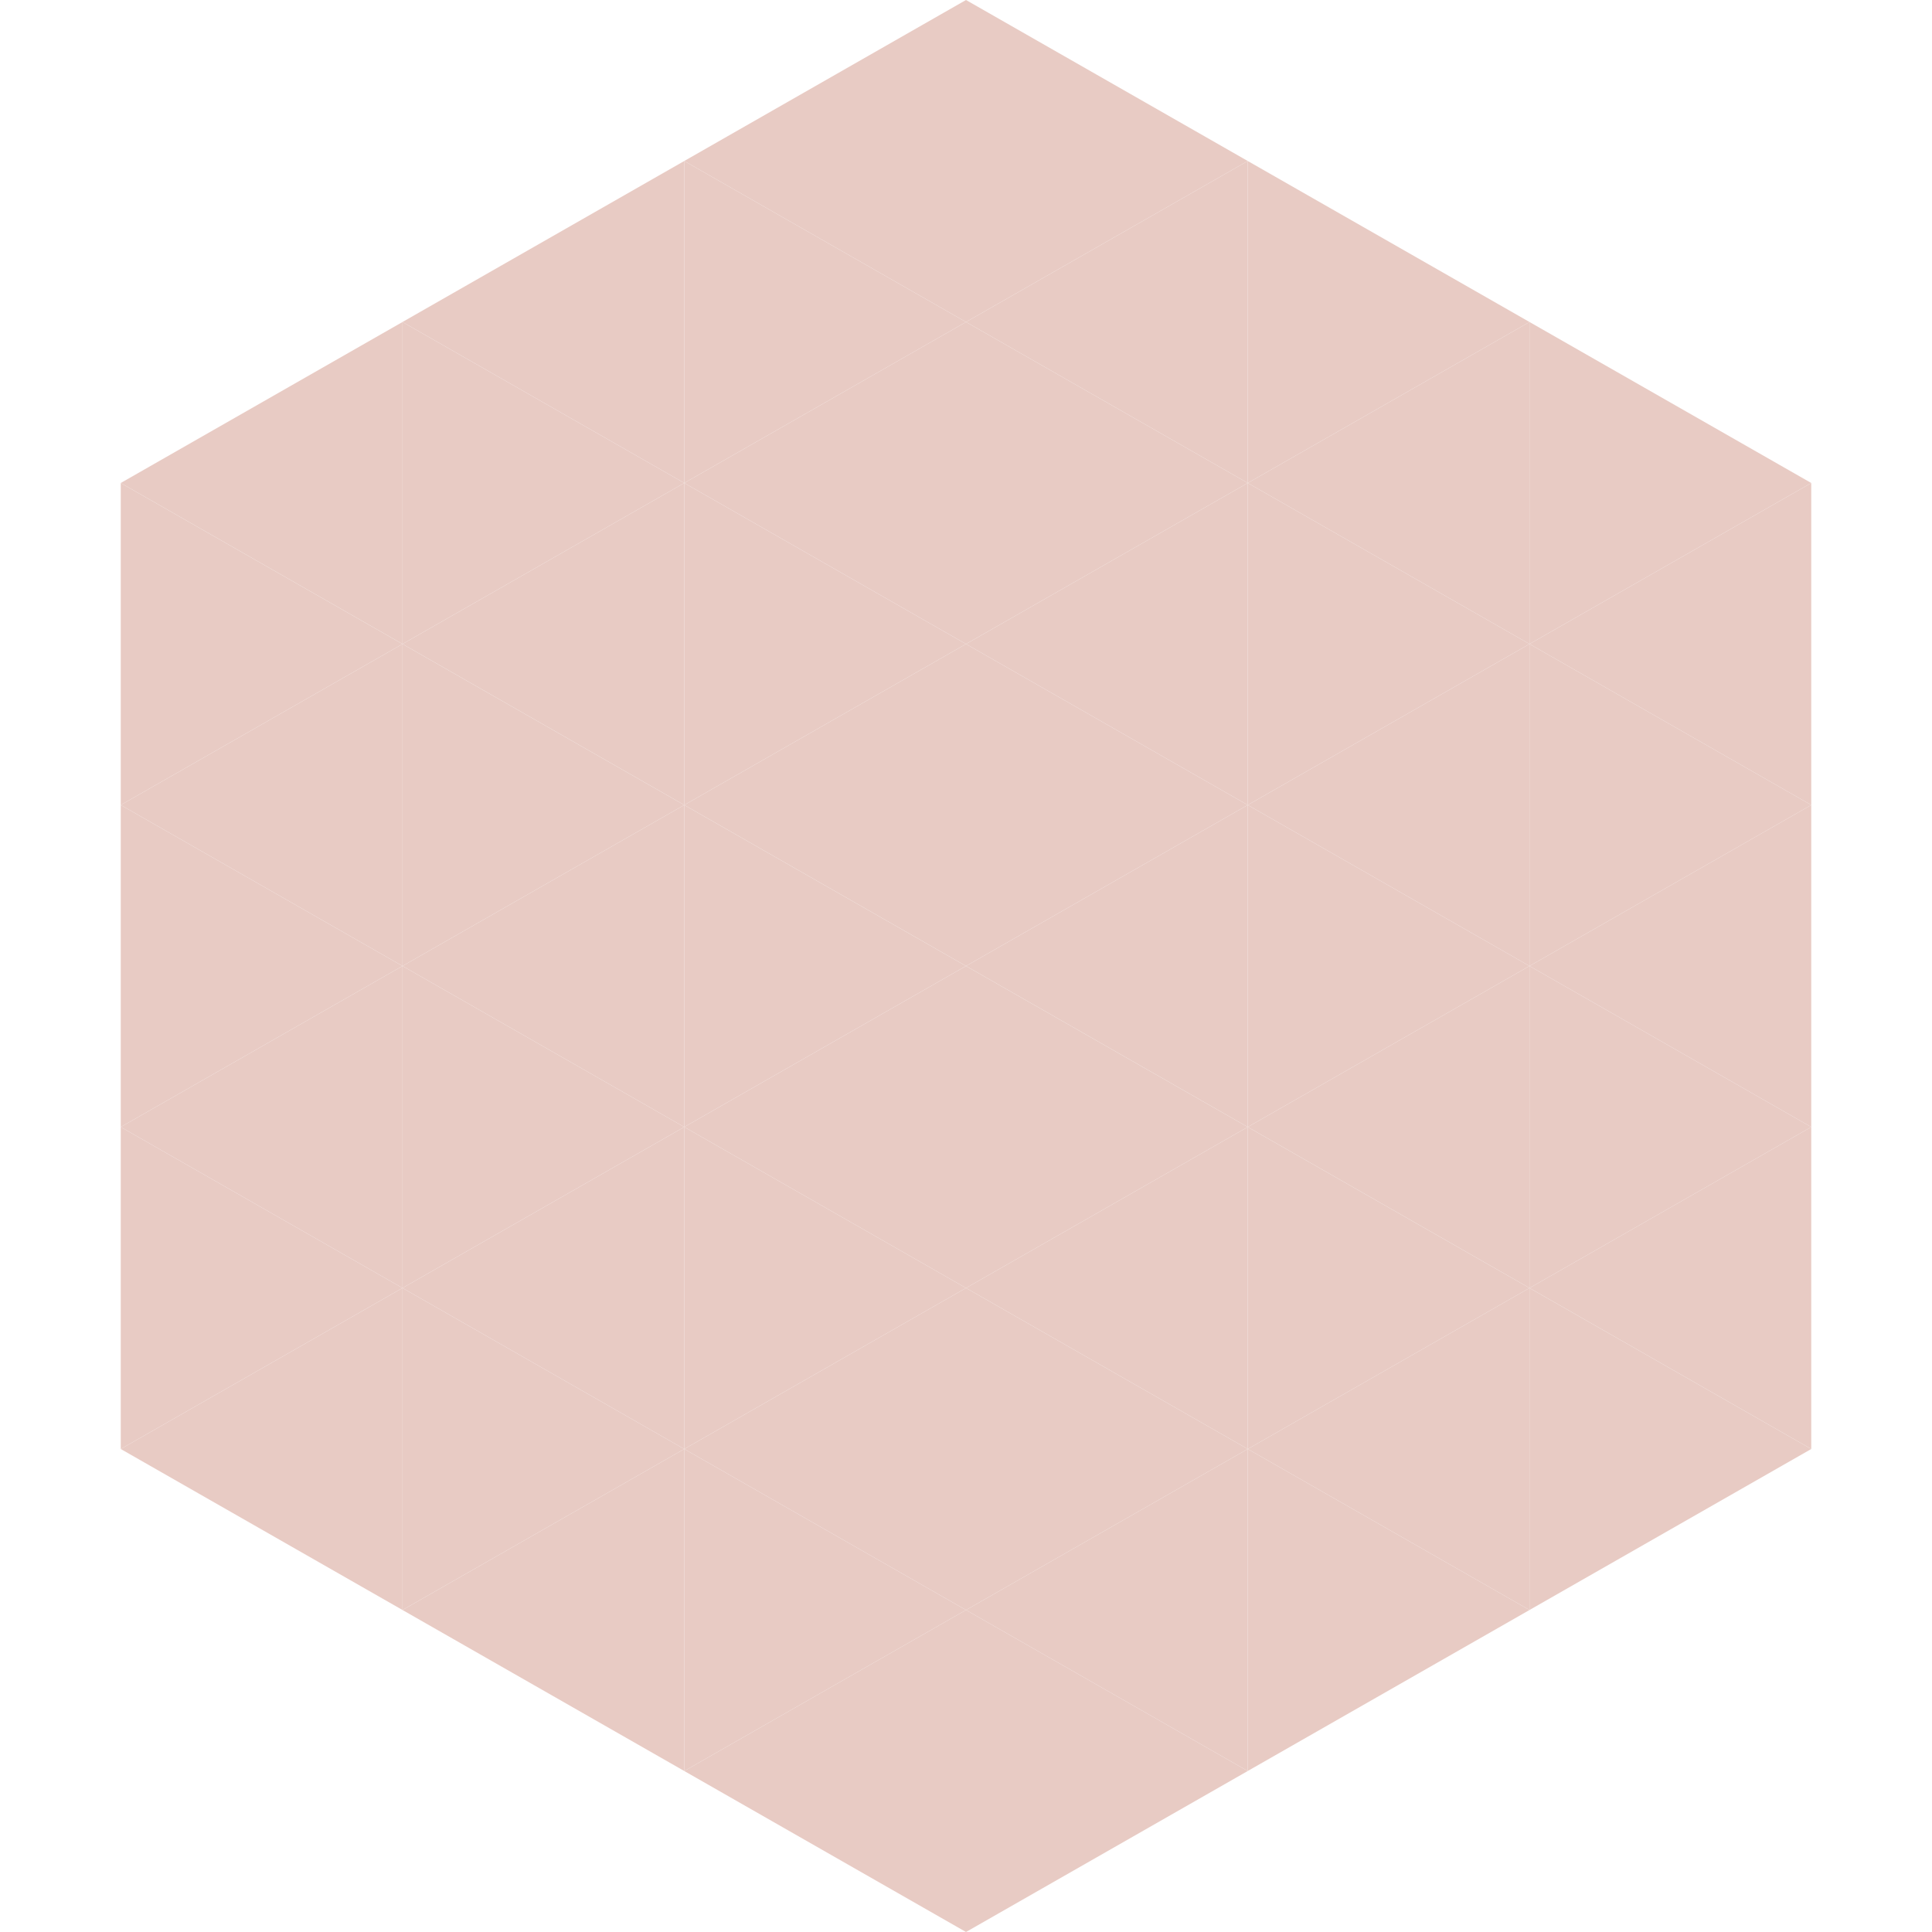 <?xml version="1.0"?>
<!-- Generated by SVGo -->
<svg width="240" height="240"
     xmlns="http://www.w3.org/2000/svg"
     xmlns:xlink="http://www.w3.org/1999/xlink">
<polygon points="50,40 15,60 50,80" style="fill:rgb(232,203,196)" />
<polygon points="190,40 225,60 190,80" style="fill:rgb(232,203,196)" />
<polygon points="15,60 50,80 15,100" style="fill:rgb(232,203,196)" />
<polygon points="225,60 190,80 225,100" style="fill:rgb(232,203,196)" />
<polygon points="50,80 15,100 50,120" style="fill:rgb(232,203,196)" />
<polygon points="190,80 225,100 190,120" style="fill:rgb(232,203,196)" />
<polygon points="15,100 50,120 15,140" style="fill:rgb(232,203,196)" />
<polygon points="225,100 190,120 225,140" style="fill:rgb(232,203,196)" />
<polygon points="50,120 15,140 50,160" style="fill:rgb(232,203,196)" />
<polygon points="190,120 225,140 190,160" style="fill:rgb(232,203,196)" />
<polygon points="15,140 50,160 15,180" style="fill:rgb(232,203,196)" />
<polygon points="225,140 190,160 225,180" style="fill:rgb(232,203,196)" />
<polygon points="50,160 15,180 50,200" style="fill:rgb(232,203,196)" />
<polygon points="190,160 225,180 190,200" style="fill:rgb(232,203,196)" />
<polygon points="15,180 50,200 15,220" style="fill:rgb(255,255,255); fill-opacity:0" />
<polygon points="225,180 190,200 225,220" style="fill:rgb(255,255,255); fill-opacity:0" />
<polygon points="50,0 85,20 50,40" style="fill:rgb(255,255,255); fill-opacity:0" />
<polygon points="190,0 155,20 190,40" style="fill:rgb(255,255,255); fill-opacity:0" />
<polygon points="85,20 50,40 85,60" style="fill:rgb(232,203,196)" />
<polygon points="155,20 190,40 155,60" style="fill:rgb(232,203,196)" />
<polygon points="50,40 85,60 50,80" style="fill:rgb(232,203,196)" />
<polygon points="190,40 155,60 190,80" style="fill:rgb(232,203,196)" />
<polygon points="85,60 50,80 85,100" style="fill:rgb(232,203,196)" />
<polygon points="155,60 190,80 155,100" style="fill:rgb(232,203,196)" />
<polygon points="50,80 85,100 50,120" style="fill:rgb(232,203,196)" />
<polygon points="190,80 155,100 190,120" style="fill:rgb(232,203,196)" />
<polygon points="85,100 50,120 85,140" style="fill:rgb(232,203,196)" />
<polygon points="155,100 190,120 155,140" style="fill:rgb(232,203,196)" />
<polygon points="50,120 85,140 50,160" style="fill:rgb(232,203,196)" />
<polygon points="190,120 155,140 190,160" style="fill:rgb(232,203,196)" />
<polygon points="85,140 50,160 85,180" style="fill:rgb(232,203,196)" />
<polygon points="155,140 190,160 155,180" style="fill:rgb(232,203,196)" />
<polygon points="50,160 85,180 50,200" style="fill:rgb(232,203,196)" />
<polygon points="190,160 155,180 190,200" style="fill:rgb(232,203,196)" />
<polygon points="85,180 50,200 85,220" style="fill:rgb(232,203,196)" />
<polygon points="155,180 190,200 155,220" style="fill:rgb(232,203,196)" />
<polygon points="120,0 85,20 120,40" style="fill:rgb(232,203,196)" />
<polygon points="120,0 155,20 120,40" style="fill:rgb(232,203,196)" />
<polygon points="85,20 120,40 85,60" style="fill:rgb(232,203,196)" />
<polygon points="155,20 120,40 155,60" style="fill:rgb(232,203,196)" />
<polygon points="120,40 85,60 120,80" style="fill:rgb(232,203,196)" />
<polygon points="120,40 155,60 120,80" style="fill:rgb(232,203,196)" />
<polygon points="85,60 120,80 85,100" style="fill:rgb(232,203,196)" />
<polygon points="155,60 120,80 155,100" style="fill:rgb(232,203,196)" />
<polygon points="120,80 85,100 120,120" style="fill:rgb(232,203,196)" />
<polygon points="120,80 155,100 120,120" style="fill:rgb(232,203,196)" />
<polygon points="85,100 120,120 85,140" style="fill:rgb(232,203,196)" />
<polygon points="155,100 120,120 155,140" style="fill:rgb(232,203,196)" />
<polygon points="120,120 85,140 120,160" style="fill:rgb(232,203,196)" />
<polygon points="120,120 155,140 120,160" style="fill:rgb(232,203,196)" />
<polygon points="85,140 120,160 85,180" style="fill:rgb(232,203,196)" />
<polygon points="155,140 120,160 155,180" style="fill:rgb(232,203,196)" />
<polygon points="120,160 85,180 120,200" style="fill:rgb(232,203,196)" />
<polygon points="120,160 155,180 120,200" style="fill:rgb(232,203,196)" />
<polygon points="85,180 120,200 85,220" style="fill:rgb(232,203,196)" />
<polygon points="155,180 120,200 155,220" style="fill:rgb(232,203,196)" />
<polygon points="120,200 85,220 120,240" style="fill:rgb(232,203,196)" />
<polygon points="120,200 155,220 120,240" style="fill:rgb(232,203,196)" />
<polygon points="85,220 120,240 85,260" style="fill:rgb(255,255,255); fill-opacity:0" />
<polygon points="155,220 120,240 155,260" style="fill:rgb(255,255,255); fill-opacity:0" />
</svg>
